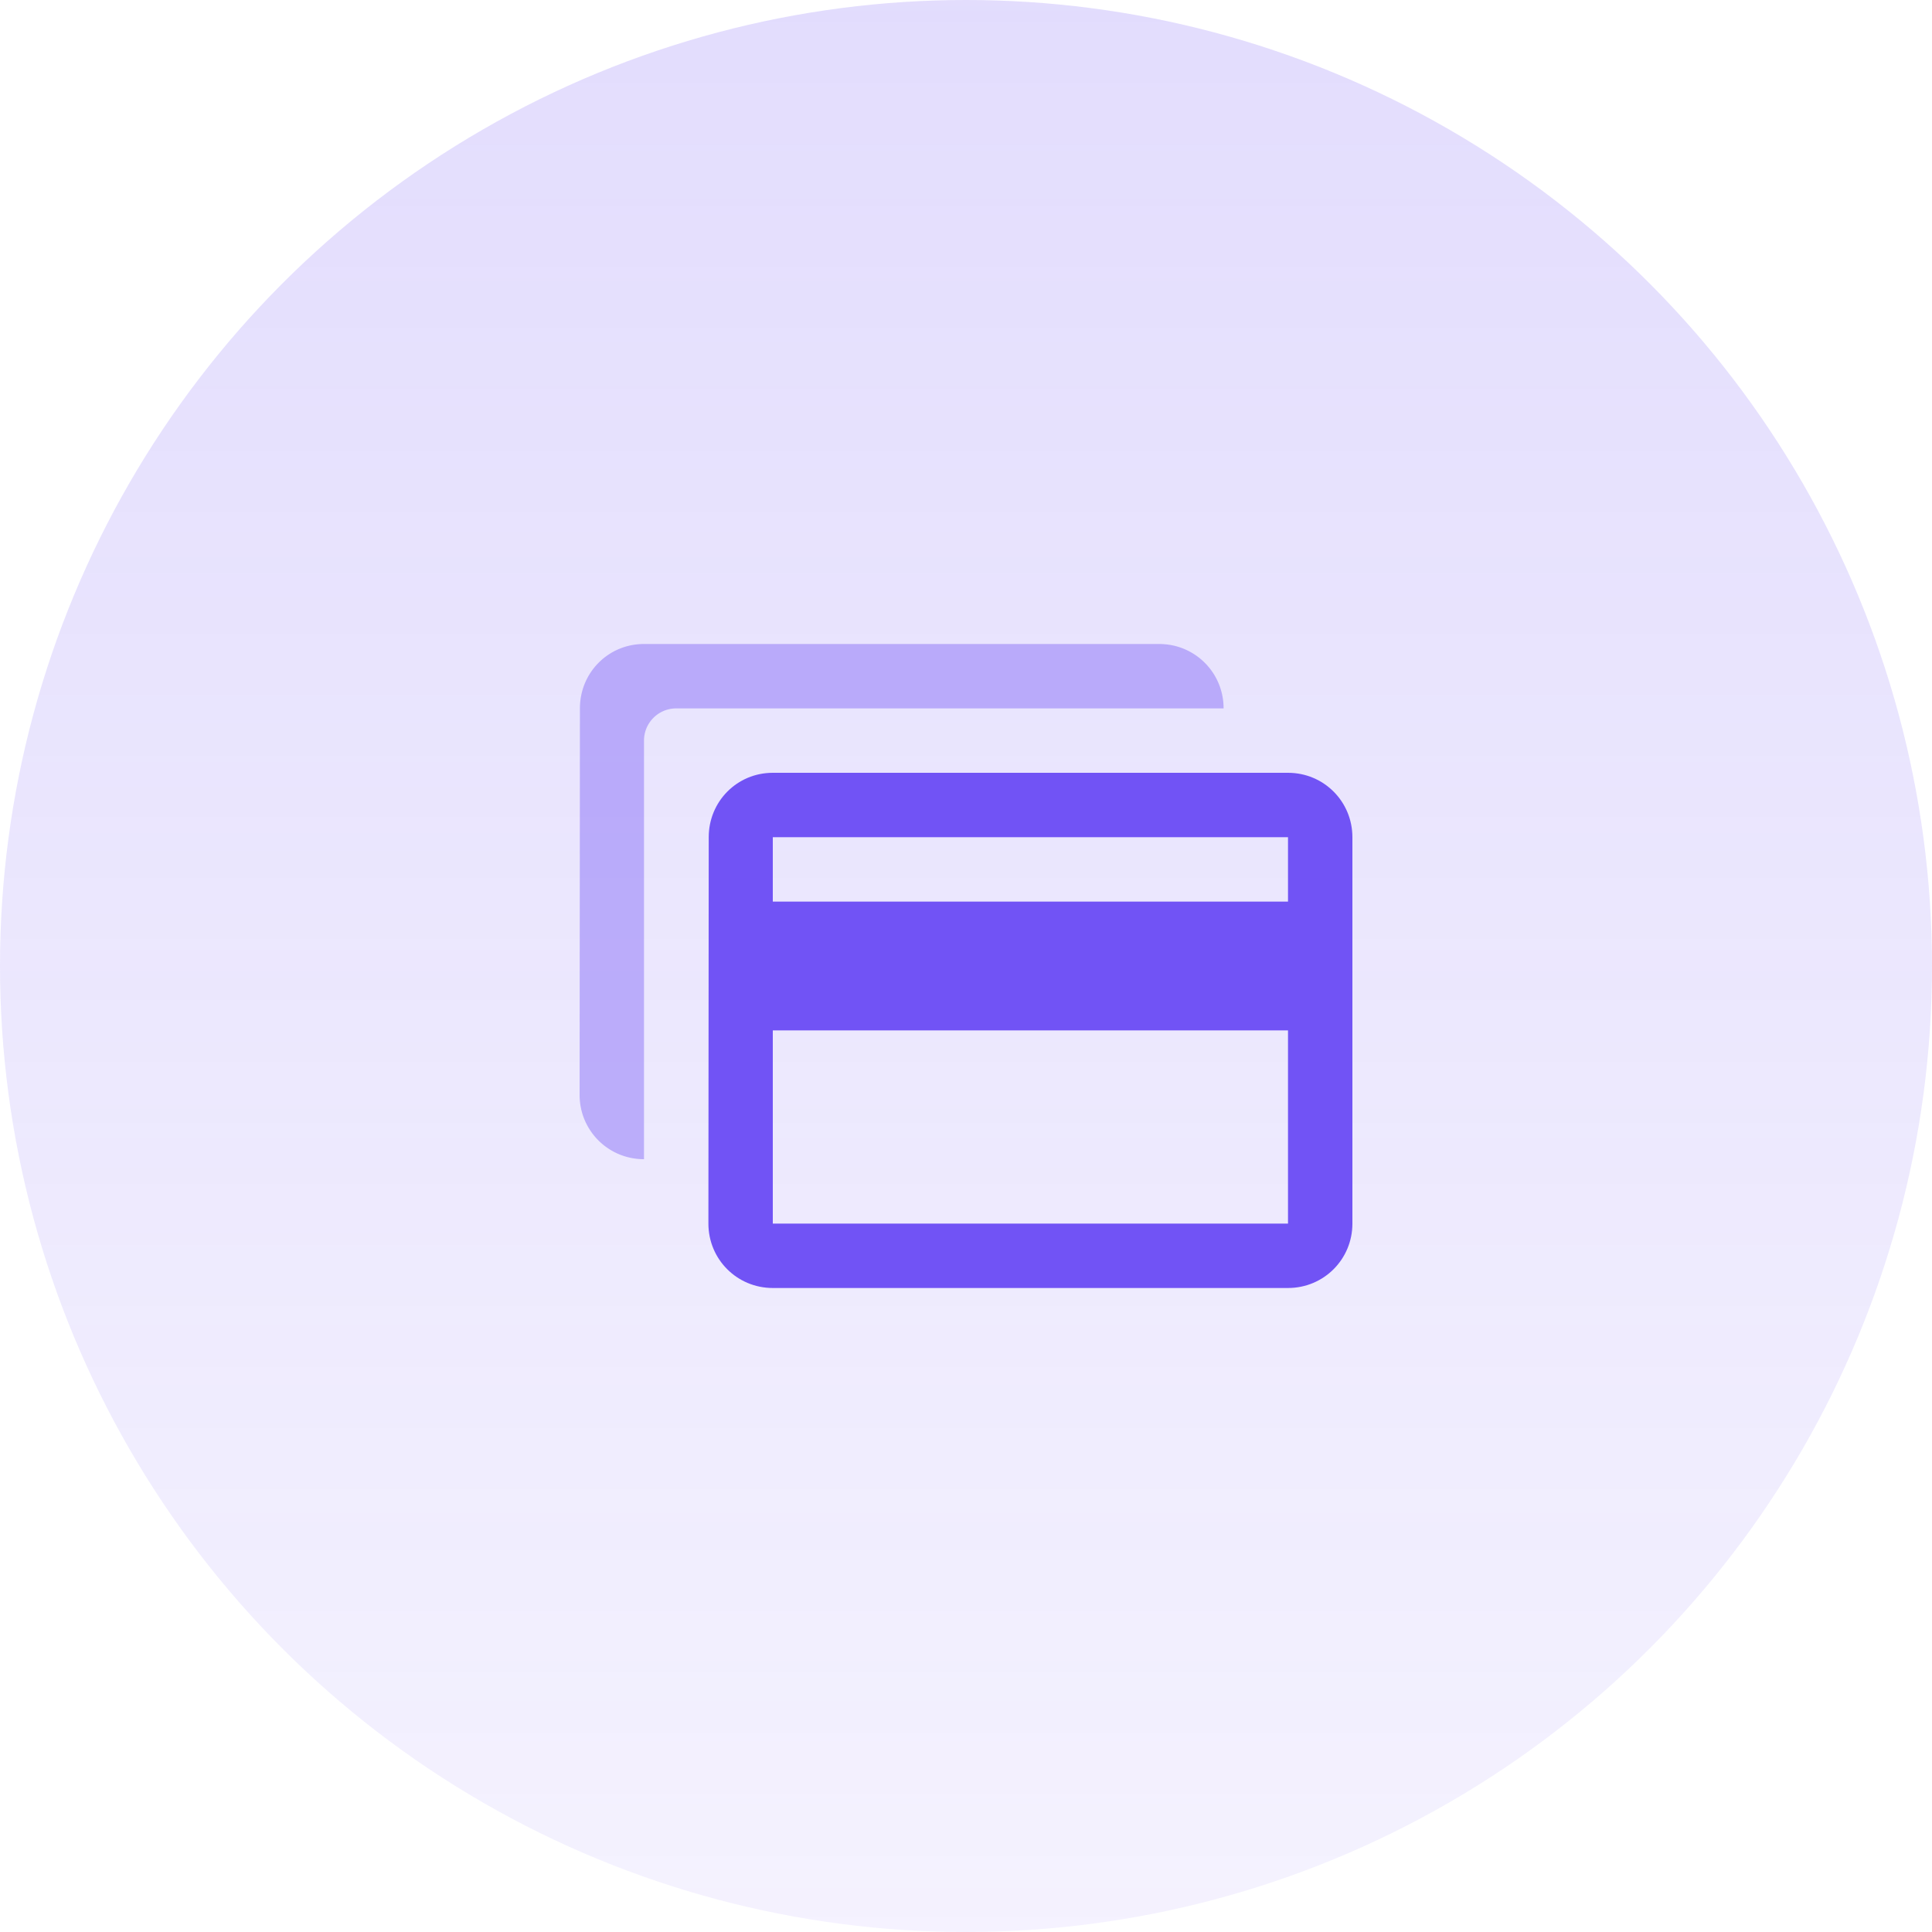 <svg xmlns="http://www.w3.org/2000/svg" width="60" height="60" viewBox="0 0 60 60">
    <defs>
        <linearGradient id="a" x1="50%" x2="50%" y1="0%" y2="100%">
            <stop offset="0%" stop-color="#7153F5" stop-opacity=".4"/>
            <stop offset="100%" stop-color="#7153F5" stop-opacity=".15"/>
        </linearGradient>
    </defs>
    <g fill="none" fill-rule="evenodd">
        <circle cx="30" cy="30" r="30" fill="url(#a)" opacity=".5"/>
        <g fill="#7153F5">
            <path d="M40 24H24c-1.11 0-1.99.89-1.99 2L22 38c0 1.11.89 2 2 2h16c1.11 0 2-.89 2-2V26c0-1.11-.89-2-2-2zm0 14H24v-6h16v6zm0-10H24v-2h16v2z"/>
            <path d="M38 22c0-1.11-.89-2-2-2H20c-1.11 0-1.99.89-1.99 2L18 34c0 1.11.89 2 2 2V23a1 1 0 0 1 1-1h17z" opacity=".4"/>
        </g>
    </g>
</svg>
